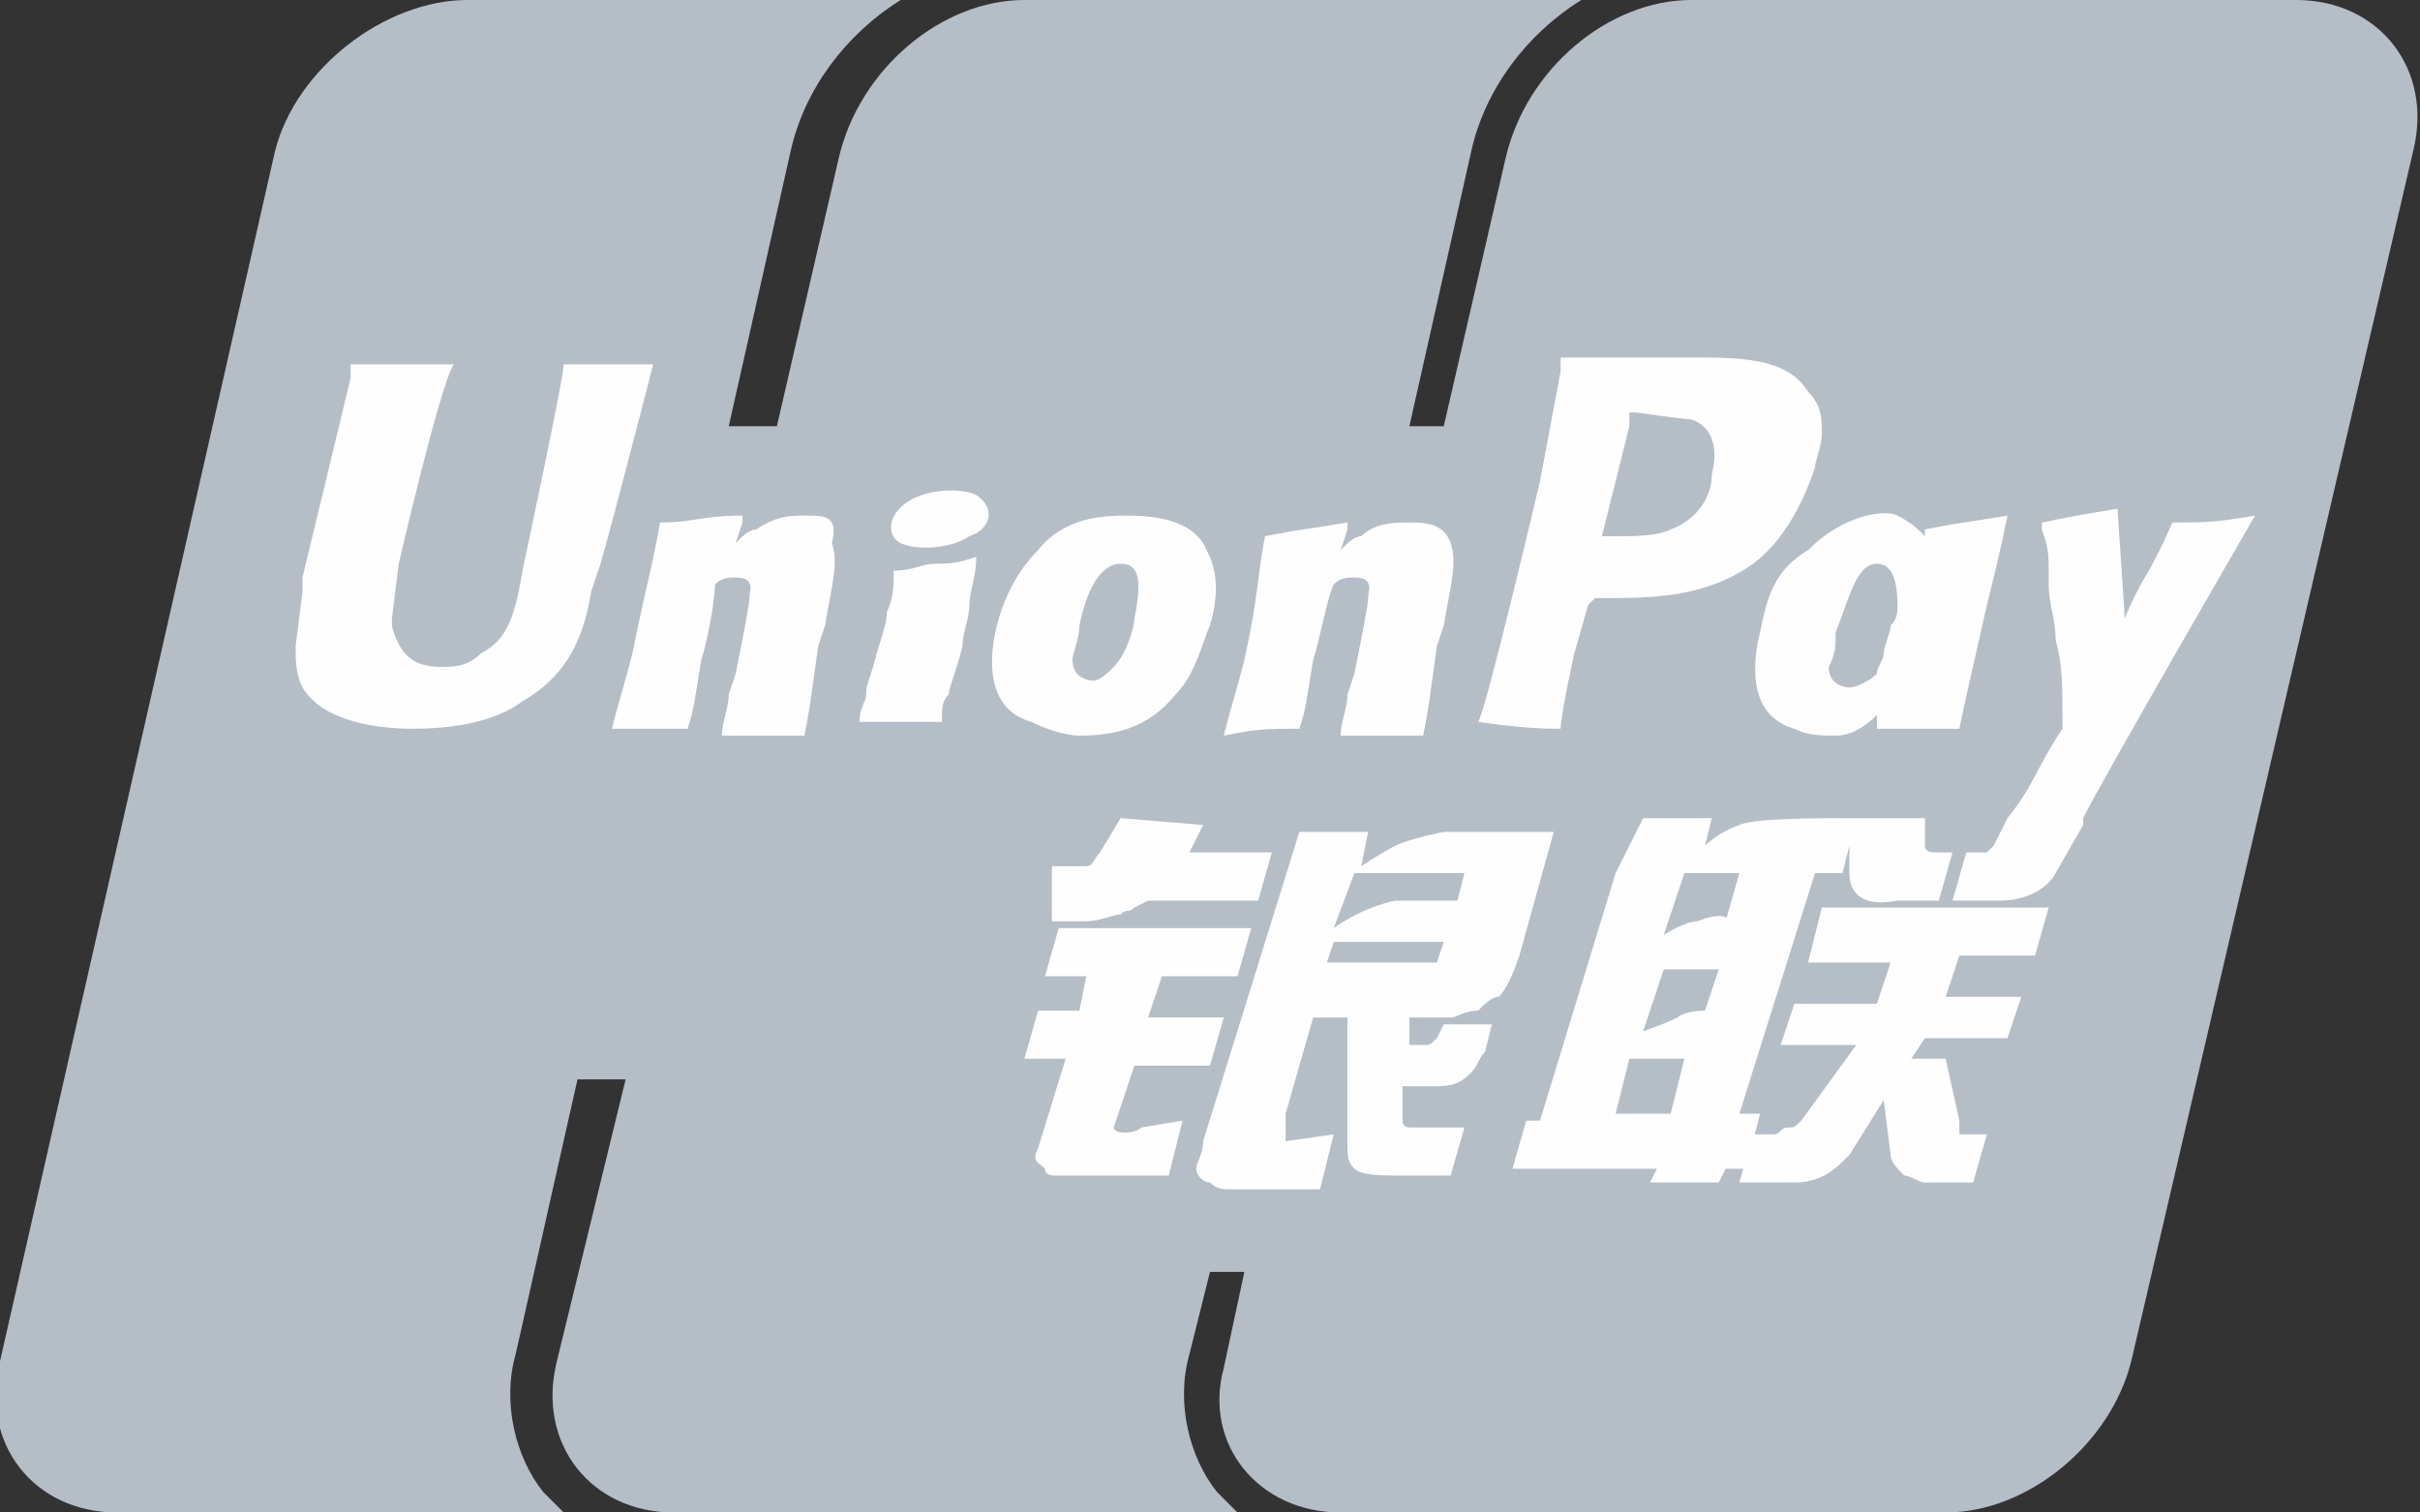 <?xml version="1.0" encoding="utf-8"?>
<!-- Generator: Adobe Illustrator 27.1.1, SVG Export Plug-In . SVG Version: 6.00 Build 0)  -->
<svg version="1.1" id="Слой_1" xmlns="http://www.w3.org/2000/svg" xmlns:xlink="http://www.w3.org/1999/xlink" x="0px" y="0px"
	 viewBox="0 0 35.2 22" style="enable-background:new 0 0 35.2 22;" xml:space="preserve">
<rect x="0" y="0" width="35.2" height="22" fill="#333333" stroke="none"/>
<style type="text/css">
	.st0{fill:#B5BEC6;}
	.st1{fill:#FEFEFE;}
</style>
<path class="st0" d="M33.4,0h-8.8c-1.2,0-2.4,1-2.7,2.3L21,6.2h-0.5l0.9-4C21.6,1.3,22.2,0.5,23,0h-8.1c-1.2,0-2.4,1-2.7,2.3
	l-0.9,3.9h-0.7l0.9-4c0.2-0.9,0.8-1.7,1.6-2.2H6.8C5.6,0,4.3,1,4,2.2L0,19.8C-0.3,21,0.5,22,1.7,22h6.5c-0.1-0.1-0.2-0.2-0.3-0.3
	c-0.4-0.5-0.6-1.3-0.4-2l0.9-4h0.7l-1,4.1C7.8,21,8.6,22,9.8,22H18c-0.1-0.1-0.2-0.2-0.3-0.3c-0.4-0.5-0.6-1.3-0.4-2l0.3-1.2h0.5
	l-0.3,1.4C17.5,21,18.3,22,19.5,22h8.8c1.2,0,2.4-1,2.7-2.2l4.1-17.6C35.4,1,34.6,0,33.4,0z"/>
<path class="st1" d="M9.5,5.3c-0.9,0-1.2,0-1.3,0c0,0.2-0.6,3-0.6,3C7.5,8.9,7.4,9.3,7,9.5C6.8,9.7,6.6,9.7,6.4,9.7
	C6,9.7,5.8,9.5,5.7,9.1V9l0.1-0.8c0,0,0.6-2.6,0.8-2.9l0,0c-1.2,0-1.5,0-1.5,0v0.2L4.4,8.4v0.2L4.3,9.4c0,0.2,0,0.4,0.1,0.6
	c0.3,0.5,1.1,0.6,1.6,0.6c0.6,0,1.2-0.1,1.6-0.4c0.7-0.4,0.9-1,1-1.6l0.1-0.3C8.7,8.4,9.4,5.7,9.5,5.3L9.5,5.3z M11.7,7.5
	c-0.2,0-0.4,0-0.7,0.2c-0.1,0-0.2,0.1-0.3,0.2l0.1-0.3V7.5c-0.6,0-0.7,0.1-1.2,0.1l0,0C9.5,8.2,9.4,8.5,9.2,9.5
	C9.1,9.9,9,10.2,8.9,10.6l0,0c0.5,0,0.7,0,1.1,0l0,0c0.1-0.3,0.1-0.4,0.2-1c0.1-0.3,0.2-0.9,0.2-1.1c0.1-0.1,0.2-0.1,0.3-0.1
	c0.3,0,0.2,0.2,0.2,0.3s-0.1,0.6-0.2,1.1l-0.1,0.3c0,0.2-0.1,0.4-0.1,0.6l0,0c0.5,0,0.7,0,1.1,0h0.1c0.1-0.5,0.1-0.6,0.2-1.3L12,9.1
	c0.1-0.6,0.2-0.9,0.1-1.2C12.2,7.5,12,7.5,11.7,7.5z M14.2,8.1c-0.3,0.1-0.4,0.1-0.6,0.1c-0.2,0-0.3,0.1-0.6,0.1l0,0l0,0
	c0,0.2,0,0.4-0.1,0.6c0,0.2-0.1,0.4-0.2,0.8c-0.1,0.3-0.1,0.3-0.1,0.4c0,0.1-0.1,0.2-0.1,0.4l0,0l0,0c0.2,0,0.4,0,0.6,0
	c0.2,0,0.3,0,0.6,0l0,0l0,0c0-0.2,0-0.3,0.1-0.4c0-0.1,0.1-0.3,0.2-0.7c0-0.2,0.1-0.4,0.1-0.6C14.1,8.6,14.2,8.4,14.2,8.1L14.2,8.1
	L14.2,8.1z M14.2,7.2c-0.2-0.1-0.7-0.1-1,0.1s-0.3,0.5-0.1,0.6c0.2,0.1,0.7,0.1,1-0.1C14.4,7.7,14.5,7.4,14.2,7.2z M15.7,10.7
	c0.5,0,1-0.1,1.4-0.6c0.3-0.3,0.4-0.8,0.5-1c0.2-0.7,0-1-0.1-1.2c-0.2-0.3-0.6-0.4-1.1-0.4c-0.3,0-0.9,0-1.3,0.5
	c-0.3,0.3-0.5,0.7-0.6,1.1c-0.1,0.4-0.2,1.2,0.5,1.4C15.2,10.6,15.5,10.7,15.7,10.7z M15.7,9.1c0.1-0.5,0.3-0.9,0.6-0.9
	s0.3,0.3,0.2,0.8c0,0.1-0.1,0.5-0.3,0.7c-0.1,0.1-0.2,0.2-0.3,0.2c0,0-0.3,0-0.3-0.3C15.6,9.5,15.7,9.3,15.7,9.1z M18.9,10.6
	L18.9,10.6c0.1-0.3,0.1-0.4,0.2-1c0.1-0.3,0.2-0.9,0.3-1.1c0.1-0.1,0.2-0.1,0.3-0.1c0.3,0,0.2,0.2,0.2,0.3s-0.1,0.6-0.2,1.1
	l-0.1,0.3c0,0.2-0.1,0.4-0.1,0.6l0,0c0.5,0,0.7,0,1.1,0h0.1c0.1-0.5,0.1-0.6,0.2-1.3L21,9.1c0.1-0.6,0.2-0.9,0.1-1.2
	s-0.4-0.3-0.6-0.3s-0.5,0-0.7,0.2c-0.1,0-0.2,0.1-0.3,0.2l0.1-0.3V7.6c-0.6,0.1-0.7,0.1-1.2,0.2l0,0c-0.1,0.5-0.1,0.9-0.3,1.8
	c-0.1,0.4-0.2,0.7-0.3,1.1l0,0C18.3,10.6,18.4,10.6,18.9,10.6z M22.7,10.6c0-0.2,0.2-1.1,0.2-1.1l0.2-0.7l0.1-0.1h0.1
	c0.7,0,1.5,0,2.2-0.5c0.4-0.3,0.7-0.8,0.9-1.4c0-0.1,0.1-0.3,0.1-0.5s0-0.4-0.2-0.6c-0.3-0.5-1-0.5-1.7-0.5h-0.4c-1,0-1.3,0-1.5,0
	c0,0.1,0,0.2,0,0.2L22.4,7c0,0-0.8,3.4-0.9,3.5C22.2,10.6,22.5,10.6,22.7,10.6z M23.3,7.8l0.4-1.6V6.1V6h0.1c0,0,0.7,0.1,0.8,0.1
	c0.3,0.1,0.4,0.4,0.3,0.8c0,0.4-0.3,0.7-0.6,0.8c-0.2,0.1-0.5,0.1-0.8,0.1H23.3L23.3,7.8z M25.6,9.2c-0.1,0.4-0.2,1.2,0.5,1.4
	c0.2,0.1,0.4,0.1,0.6,0.1c0.2,0,0.4-0.1,0.6-0.3c0,0.1,0,0.1,0,0.2l0,0c0.5,0,0.6,0,1.2,0l0,0c0.1-0.5,0.2-0.9,0.4-1.8
	C29,8.4,29.1,8,29.2,7.5l0,0c-0.6,0.1-0.7,0.1-1.2,0.2l0,0v0.1c-0.1-0.1-0.2-0.2-0.4-0.3c-0.2-0.1-0.8,0-1.3,0.5
	C25.8,8.3,25.7,8.7,25.6,9.2z M26.7,9.2c0.2-0.5,0.3-1,0.6-1c0.2,0,0.3,0.2,0.3,0.6c0,0.1,0,0.2-0.1,0.3c0,0.1-0.1,0.3-0.1,0.4
	c0,0.1-0.1,0.2-0.1,0.3C27.2,9.9,27,10,26.9,10c0,0-0.3,0-0.3-0.3C26.7,9.5,26.7,9.4,26.7,9.2z M32.8,7.5L32.8,7.5
	c-0.6,0.1-0.7,0.1-1.2,0.1l0,0l0,0l0,0c-0.4,0.9-0.4,0.7-0.7,1.4V8.9l-0.1-1.5l0,0c-0.6,0.1-0.6,0.1-1.1,0.2l0,0c0,0,0,0,0,0.1l0,0
	C29.8,8,29.8,8,29.8,8.5c0,0.3,0.1,0.5,0.1,0.8C30,9.7,30,9.9,30,10.6c-0.4,0.6-0.4,0.8-0.8,1.3l0,0L29,12.3l-0.1,0.1
	c0,0-0.1,0-0.2,0h-0.1l-0.2,0.7h0.7c0.4,0,0.7-0.2,0.8-0.4l0.4-0.7l0,0v-0.1C30.6,11.3,32.8,7.5,32.8,7.5z M25.6,16.2h-0.3l1.1-3.5
	h0.4l0.1-0.4v0.4c0,0.3,0.2,0.5,0.7,0.4h0.6l0.2-0.7h-0.2c-0.1,0-0.2,0-0.2-0.1v-0.4h-1.1l0,0c-0.4,0-1.4,0-1.6,0.1
	c-0.3,0.1-0.5,0.3-0.5,0.3l0.1-0.4h-1l-0.4,0.8l-1.1,3.6h-0.2L22,17h2.1L24,17.2h1l0.1-0.2h0.3L25.6,16.2z M24.7,13.4
	c-0.2,0-0.5,0.2-0.5,0.2l0.3-0.9h0.8l-0.2,0.7C25.2,13.3,24.9,13.3,24.7,13.4z M24.8,14.7c0,0-0.3,0-0.4,0.1
	c-0.2,0.1-0.5,0.2-0.5,0.2l0.3-0.9H25L24.8,14.7z M24.3,16.2h-0.8l0.2-0.8h0.8L24.3,16.2z M26.3,14h1.2l-0.2,0.6h-1.2l-0.2,0.6H27
	l-0.8,1.1c-0.1,0.1-0.1,0.1-0.2,0.1s-0.1,0.1-0.2,0.1h-0.3l-0.2,0.7h0.8c0.4,0,0.6-0.2,0.8-0.4l0.5-0.8l0.1,0.8
	c0,0.1,0.1,0.2,0.2,0.3c0.1,0,0.2,0.1,0.3,0.1c0.1,0,0.2,0,0.3,0h0.4l0.2-0.7h-0.1c-0.1,0-0.2,0-0.3,0c0,0,0-0.1,0-0.2l-0.2-0.9
	h-0.5l0.2-0.3h1.2l0.2-0.6h-1.1l0.2-0.6h1.1l0.2-0.7h-3.3L26.3,14z M16.2,16.4l0.3-0.9h1.1l0.2-0.7h-1.1l0.2-0.6H18l0.2-0.7h-2.8
	l-0.2,0.7h0.6l-0.1,0.5h-0.6l-0.2,0.7h0.6l-0.4,1.3c-0.1,0.2,0,0.2,0.1,0.3c0,0.1,0.1,0.1,0.2,0.1c0.1,0,0.2,0,0.3,0H17l0.2-0.8
	l-0.6,0.1C16.5,16.5,16.2,16.5,16.2,16.4z M16.3,11.9L16,12.4c-0.1,0.1-0.1,0.2-0.2,0.2c0,0-0.1,0-0.3,0h-0.2v0.8h0.5
	c0.2,0,0.4-0.1,0.5-0.1c0.1-0.1,0.1,0,0.2-0.1l0.2-0.1h1.6l0.2-0.7h-1.2l0.2-0.4L16.3,11.9L16.3,11.9z M18.7,16.4c0,0,0-0.1,0-0.2
	l0.4-1.4h1.5c0.2,0,0.4,0,0.5,0s0.2-0.1,0.4-0.1c0.1-0.1,0.2-0.2,0.3-0.2c0.1-0.1,0.2-0.3,0.3-0.6l0.5-1.8H21c0,0-0.5,0.1-0.7,0.2
	c-0.2,0.1-0.5,0.3-0.5,0.3l0.1-0.5h-1l-1.4,4.5c0,0.2-0.1,0.3-0.1,0.4s0.1,0.2,0.2,0.2c0.1,0.1,0.2,0.1,0.3,0.1c0.1,0,0.3,0,0.5,0
	h0.8l0.2-0.8l-0.7,0.1C18.7,16.4,18.7,16.4,18.7,16.4z M19.4,13.7H21L20.9,14c0,0,0,0-0.2,0h-1.4L19.4,13.7z M19.7,12.7h1.6
	l-0.1,0.4c0,0-0.8,0-0.9,0c-0.5,0.1-0.9,0.4-0.9,0.4L19.7,12.7z M20.9,15.1C20.9,15.2,20.9,15.2,20.9,15.1c-0.1,0.1-0.1,0.1-0.2,0.1
	h-0.2v-0.4h-0.9v1.9c0,0.1,0,0.2,0.1,0.3c0.1,0.1,0.4,0.1,0.8,0.1h0.6l0.2-0.7h-0.5h-0.2c0,0,0,0-0.1,0c0,0-0.1,0-0.1-0.1v-0.5h0.5
	c0.3,0,0.4-0.1,0.5-0.2c0.1-0.1,0.1-0.2,0.2-0.3l0.1-0.4H21L20.9,15.1z"/>
</svg>
